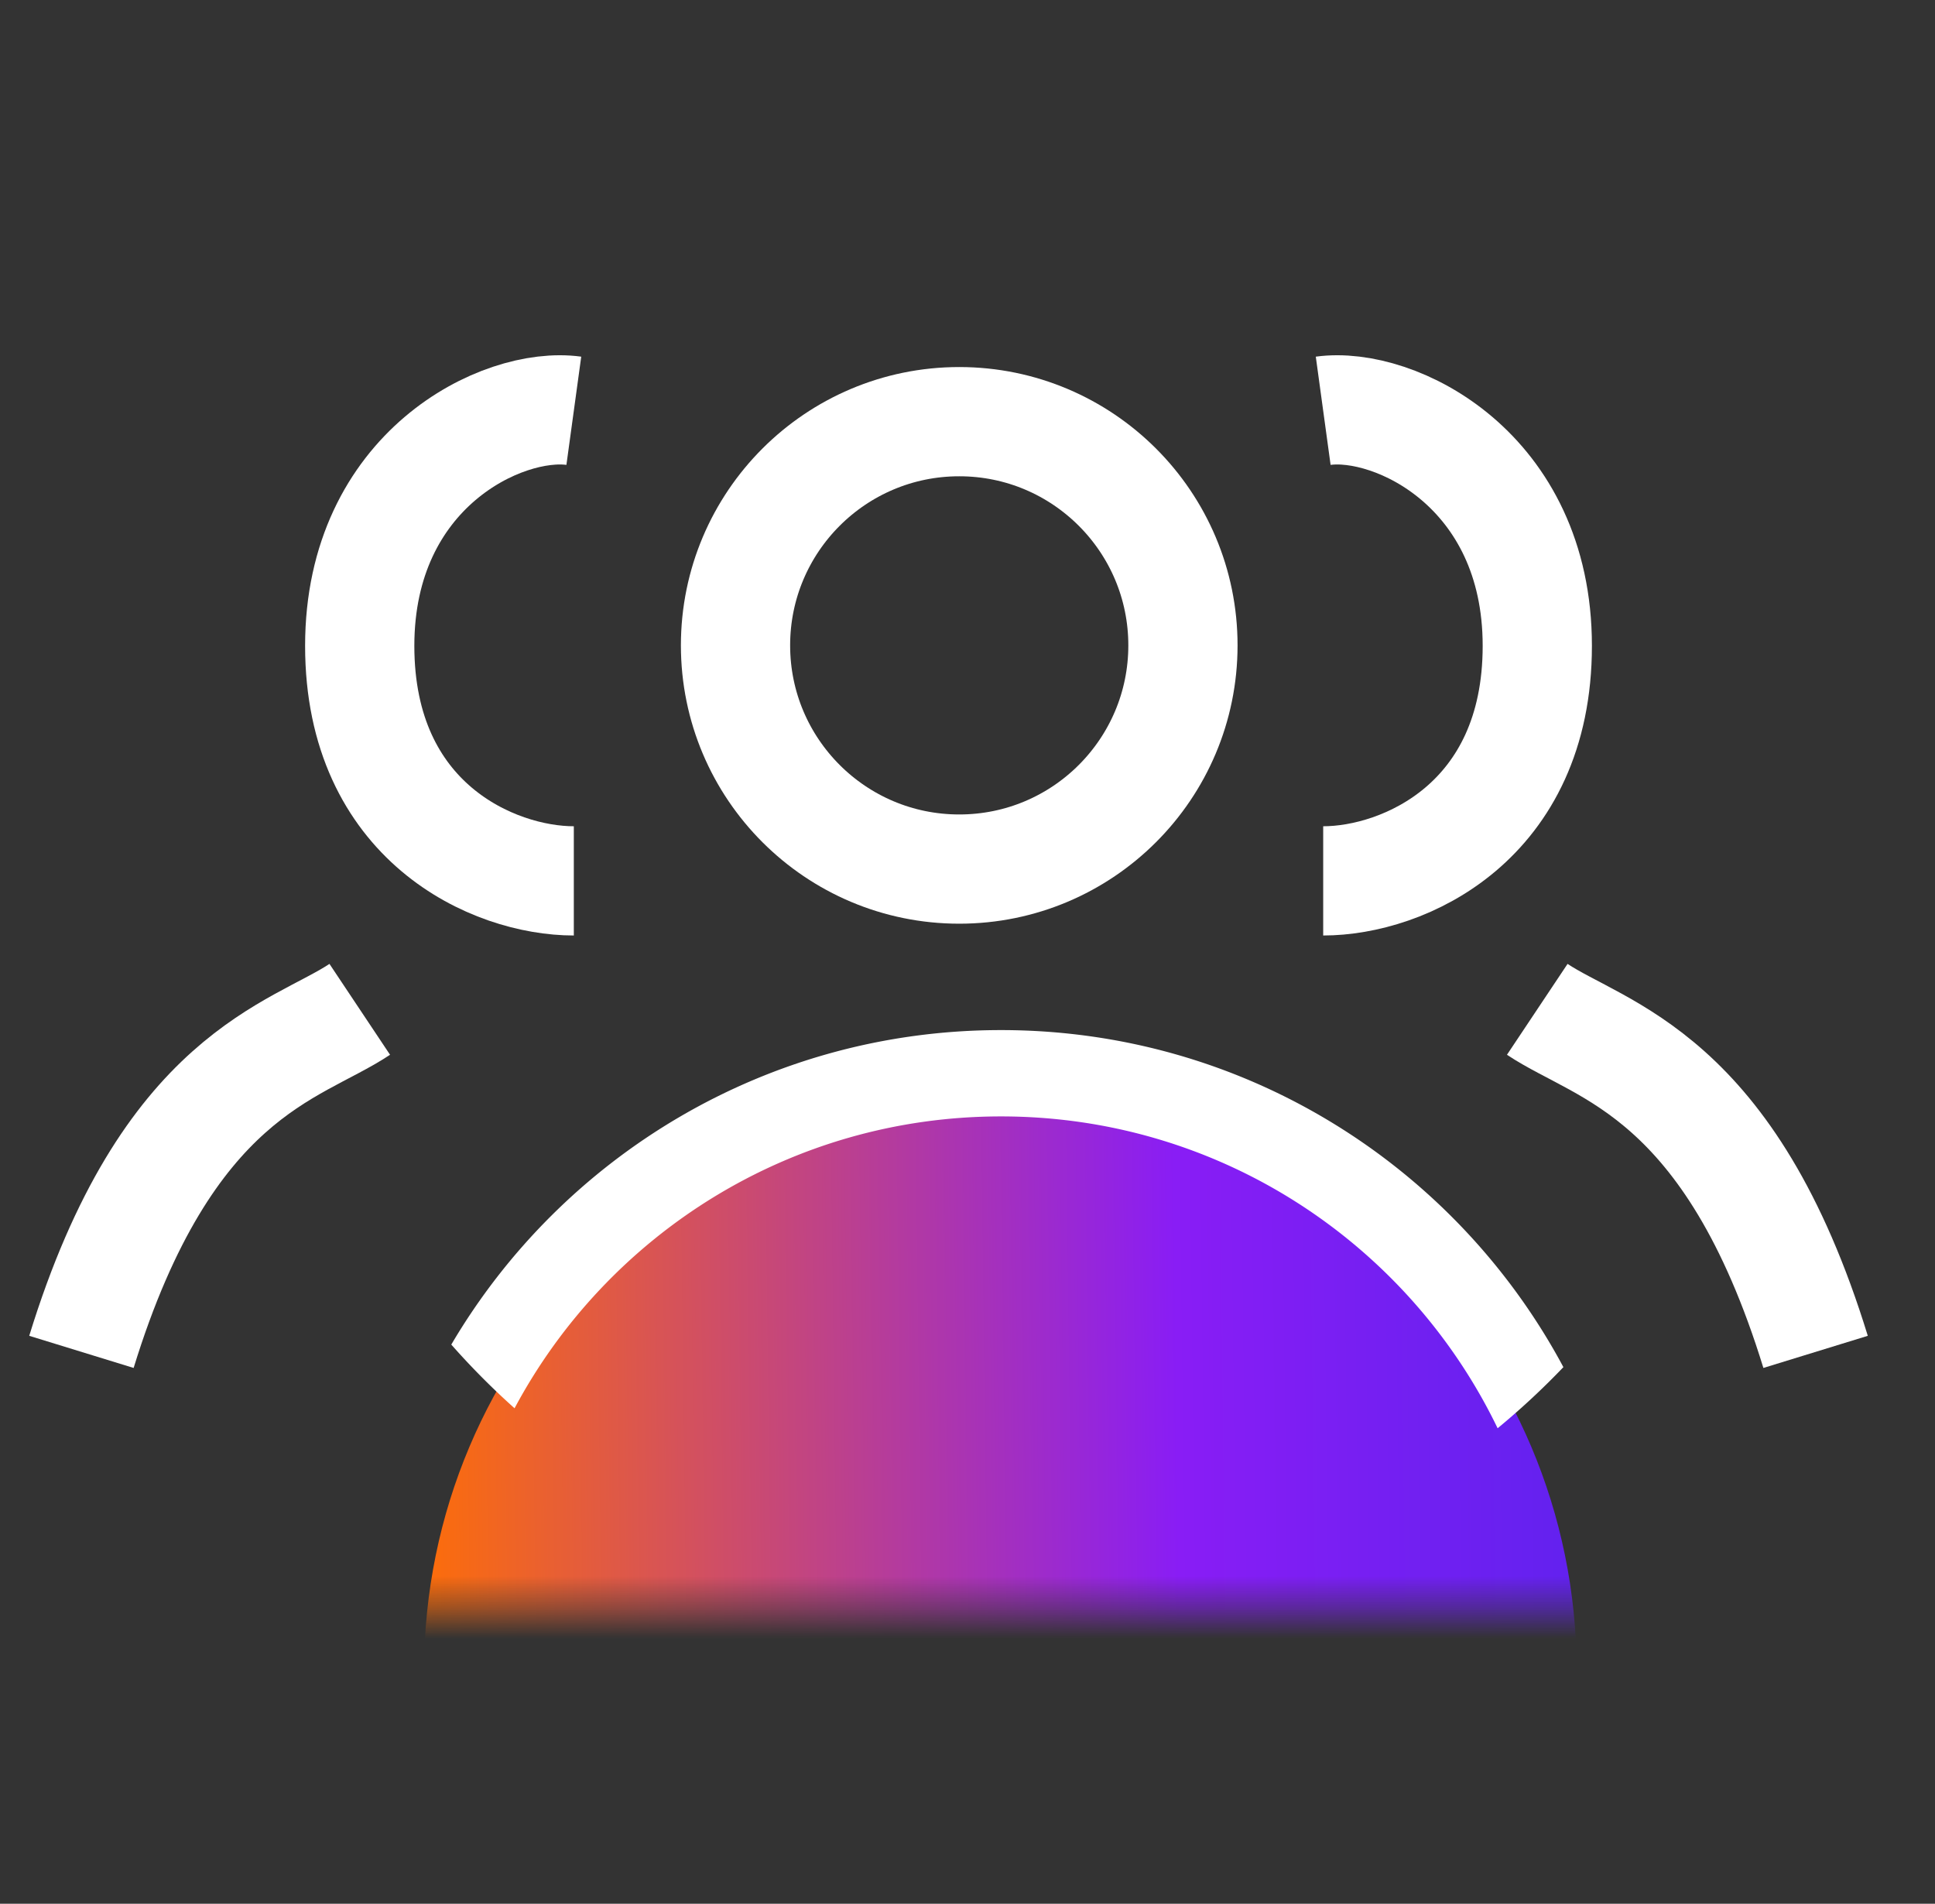 <svg xmlns="http://www.w3.org/2000/svg" width="62" height="61" fill="none"><rect width="100%" height="100%" fill="#333333" stroke="none"/><mask id="a" width="60" height="42" x="2" y="10" maskUnits="userSpaceOnUse" style="mask-type:alpha"><path fill="#D9D9D9" d="M2.608 10.389h58.996v41.16H2.608z"/></mask><g mask="url(#a)"><path fill="url(#b)" fill-rule="evenodd" d="M32.053 35.085c-10.198 0-18.465 8.267-18.465 18.465 0 .137.001.274.004.41h36.922c.002-.136.004-.273.004-.41 0-10.198-8.267-18.465-18.465-18.465Z" clip-rule="evenodd"/><circle cx="30.735" cy="20.679" r="7.168" stroke="#fff" stroke-width="3.5"/><path fill="#fff" fill-rule="evenodd" d="M14.46 43.083c3.55-6.03 10.11-10.077 17.614-10.077 7.8 0 14.579 4.372 18.019 10.8a24.346 24.346 0 0 1-2.107 1.958c-2.854-5.913-8.907-9.992-15.912-9.992-6.75 0-12.615 3.787-15.587 9.352a24.348 24.348 0 0 1-2.027-2.041Z" clip-rule="evenodd"/></g><path stroke="#fff" stroke-width="3.5" d="M42.397 13.162c2.287-.313 6.86 1.885 6.86 7.532 0 5.648-4.288 7.531-6.86 7.531M49.256 32.341c2.058 1.372 6.174 2.058 8.918 10.976M18.386 13.162c-2.286-.313-6.86 1.885-6.86 7.532 0 5.648 4.288 7.531 6.86 7.531M11.527 32.341C9.469 33.713 5.353 34.4 2.609 43.317"/><defs><linearGradient id="b" x1="13.588" x2="108.139" y1="42.882" y2="41.707" gradientUnits="userSpaceOnUse"><stop stop-color="#FC6D0B"/><stop offset=".255" stop-color="#891DF5"/><stop offset=".56" stop-color="#3127E7"/><stop offset="1" stop-color="#1028E5"/></linearGradient></defs></svg>